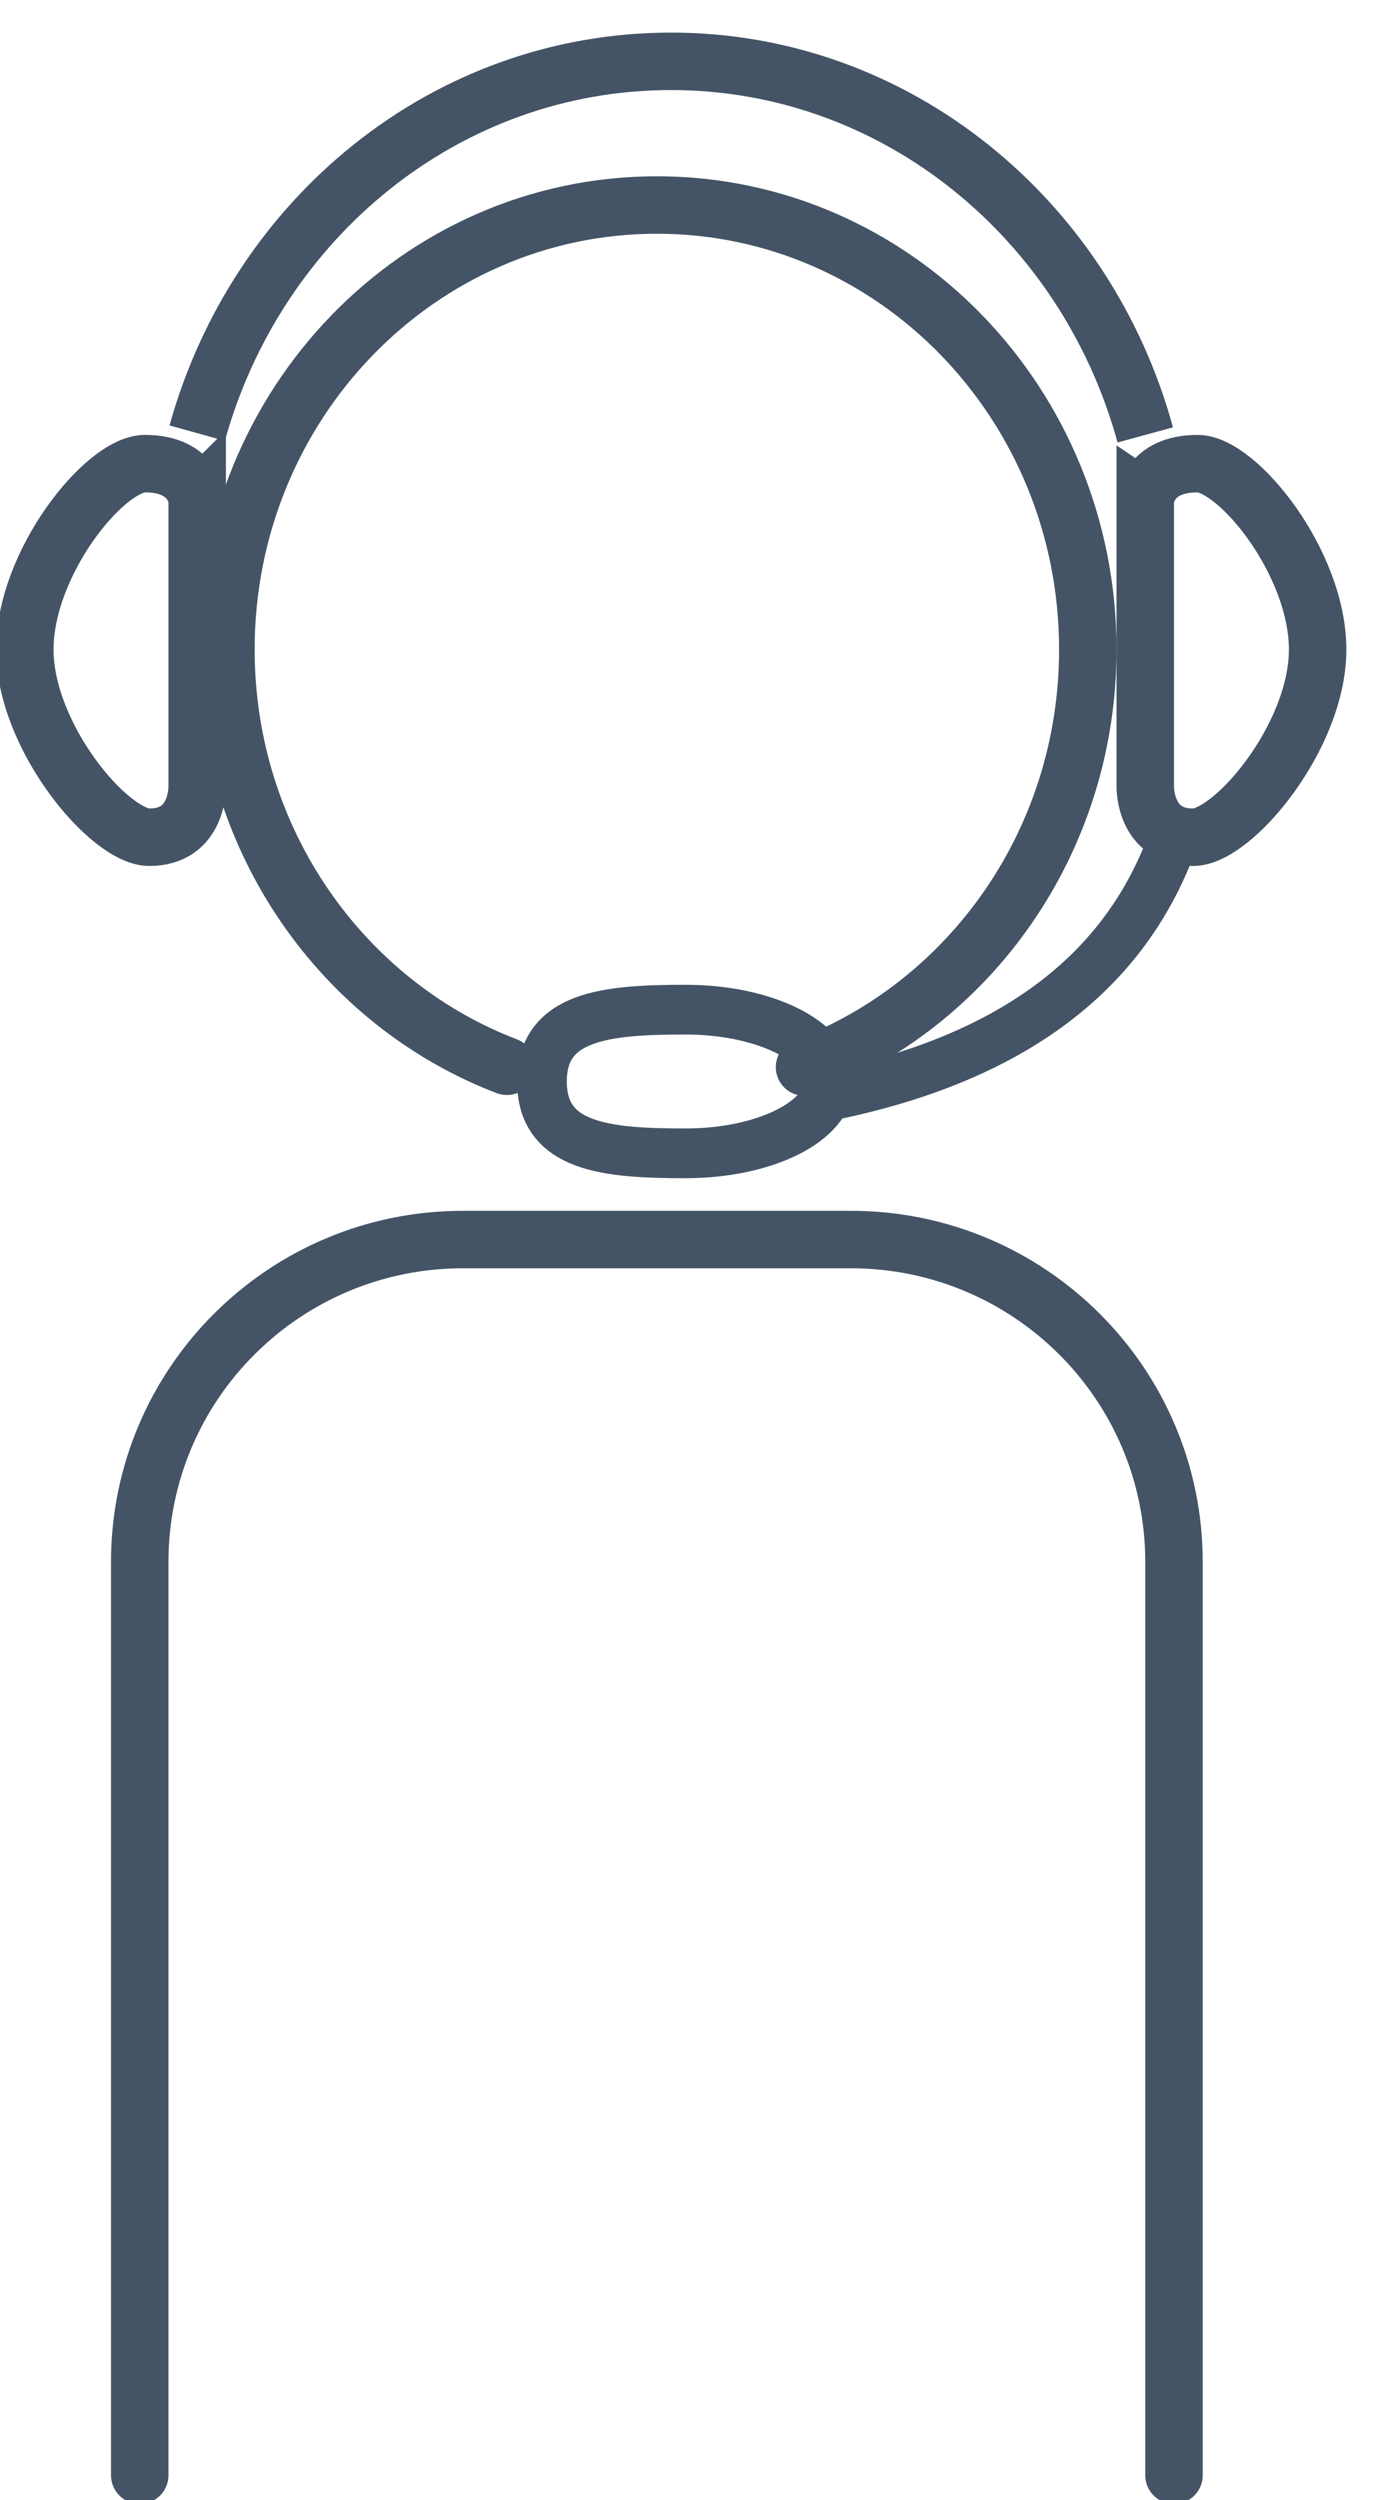 <svg width="48" height="87" viewBox="0 0 48 87" fill="none" xmlns="http://www.w3.org/2000/svg">
<g clip-path="url(#clip0_1801_1364)">
<path d="M17.642 37.104C11.931 34.919 7.864 29.251 7.864 22.6C7.864 14.059 14.58 7.134 22.864 7.134C31.148 7.134 37.864 14.059 37.864 22.6C37.864 29.28 33.758 34.969 28.004 37.134" stroke="#445466" stroke-width="2" stroke-linecap="round" stroke-linejoin="round"/>
<path d="M39.864 17.38V27.354C39.864 27.354 39.815 29.134 41.529 29.134C42.923 29.134 45.864 25.631 45.864 22.605C45.864 19.578 43.075 16.134 41.681 16.134C39.966 16.134 39.867 17.382 39.867 17.382L39.864 17.38Z" stroke="#445466" stroke-width="2" stroke-miterlimit="10"/>
<path d="M6.864 17.38V27.354C6.864 27.354 6.914 29.134 5.2 29.134C3.805 29.134 0.864 25.631 0.864 22.605C0.864 19.578 3.653 16.134 5.048 16.134C6.762 16.134 6.862 17.382 6.862 17.382L6.864 17.38Z" stroke="#445466" stroke-width="2" stroke-miterlimit="10"/>
<path d="M39.864 15.134C37.813 7.629 31.198 2.134 23.357 2.134C15.517 2.134 8.937 7.601 6.864 15.073" stroke="#445466" stroke-width="2" stroke-miterlimit="10"/>
<path d="M28.864 37.634C28.864 39.015 26.627 40.134 23.864 40.134C21.102 40.134 18.864 39.928 18.864 37.634C18.864 35.341 21.102 35.134 23.864 35.134C26.627 35.134 28.864 36.253 28.864 37.634Z" stroke="#445466" stroke-width="1.731" stroke-miterlimit="10"/>
<path d="M28.864 38.134C35.261 36.832 39.217 33.819 40.864 29.134" stroke="#445466" stroke-width="1.729" stroke-miterlimit="10"/>
<path d="M40.864 86.134V54.353C40.864 48.157 35.829 43.134 29.617 43.134H16.112C9.9 43.134 4.864 48.157 4.864 54.353V86.134" stroke="#445466" stroke-width="2" stroke-linecap="round" stroke-linejoin="round"/>
</g>
<defs>
<clipPath id="clip0_1801_1364">
<rect width="48" height="87" fill="white"/>
</clipPath>
</defs>
</svg>
